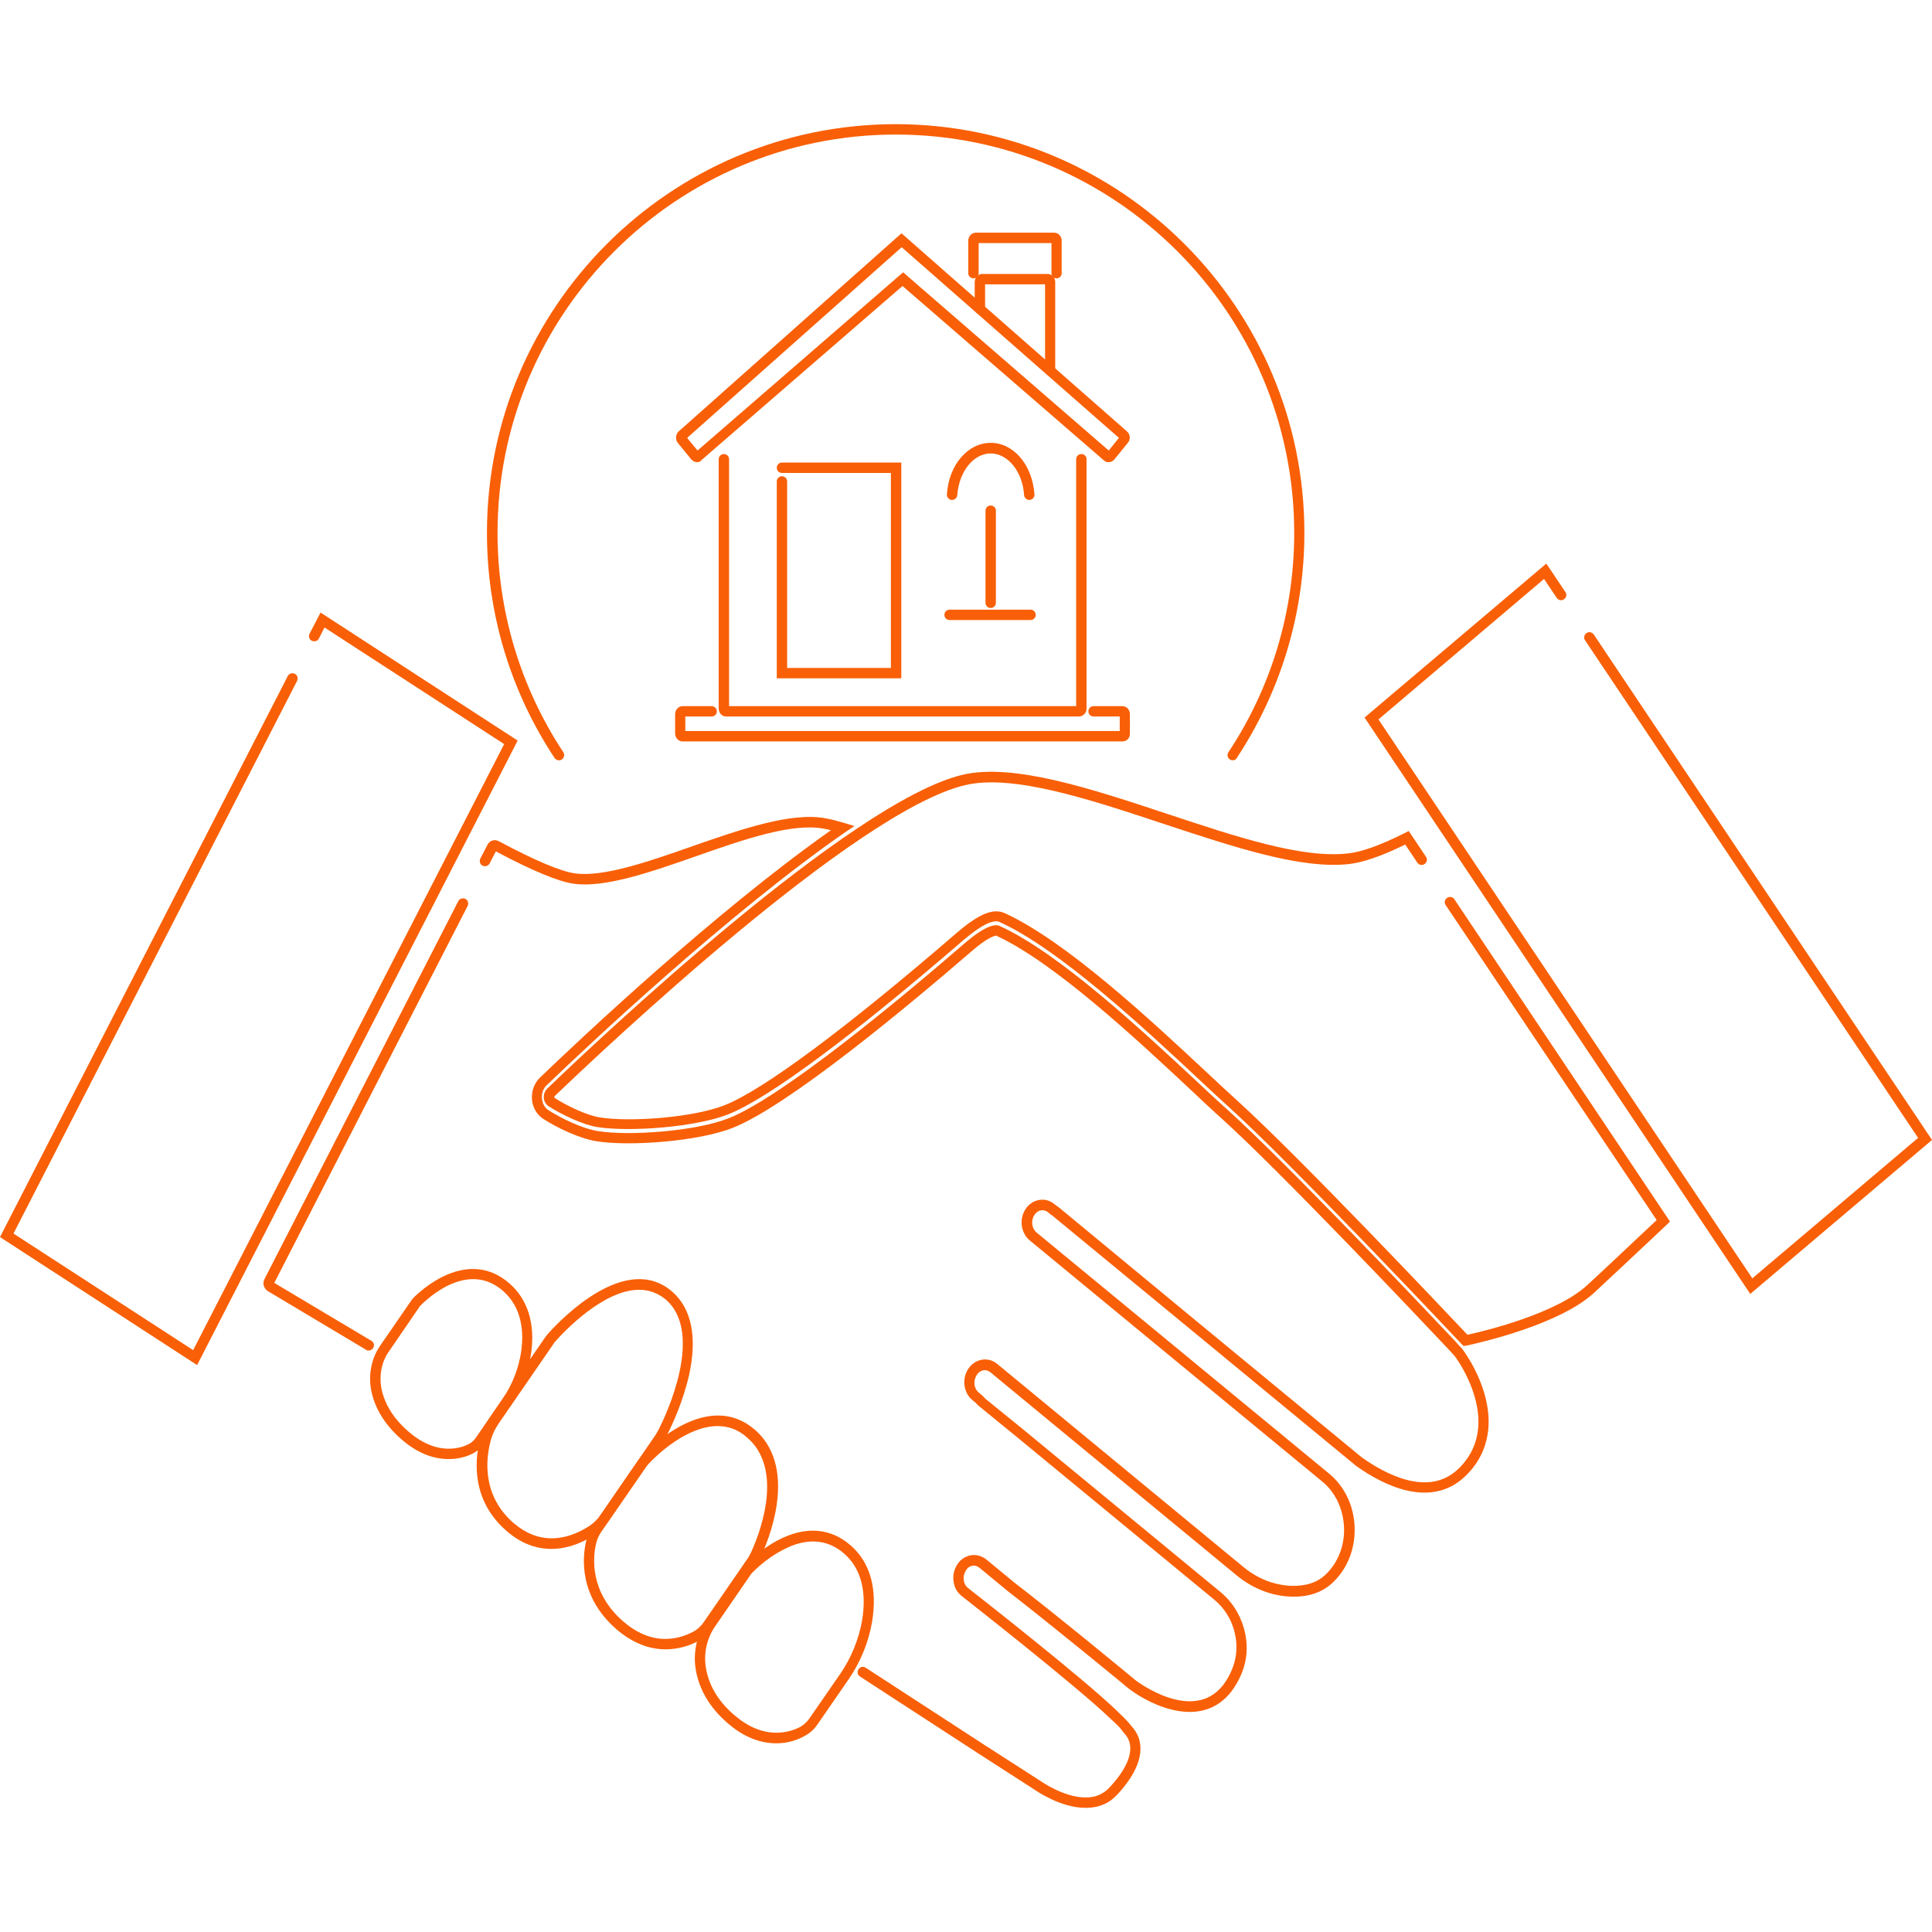<svg xmlns="http://www.w3.org/2000/svg" xmlns:xlink="http://www.w3.org/1999/xlink" width="500" zoomAndPan="magnify" viewBox="0 0 375 375" height="500" preserveAspectRatio="xMidYMid meet" version="1.0"><defs><clipPath id="0c58706b8a"><path d="M 93 158 L 289 158 L 289 350.906 L 93 350.906 Z M 93 158 " clip-rule="nonzero"/></clipPath></defs><path fill="#f95f06" d="M 87.066 283.203 C 83.926 283.203 80.824 281.914 77.883 279.336 C 74.703 276.559 72.73 273.336 72.043 269.832 C 71.48 266.812 72.086 263.672 73.777 261.215 L 80.02 252.156 C 80.098 252.035 82.473 249.535 85.855 247.844 C 90.688 245.43 95.199 245.871 98.906 249.133 C 102.449 252.234 103.898 256.906 103.094 262.664 C 102.57 266.207 101.242 269.633 99.227 272.57 L 94.031 280.141 C 93.43 281.027 92.621 281.715 91.695 282.156 C 90.77 282.641 89.16 283.203 87.066 283.203 Z M 81.508 253.523 L 75.469 262.344 C 74.059 264.355 73.574 266.934 74.016 269.43 C 74.621 272.492 76.352 275.309 79.211 277.809 C 81.789 280.062 84.449 281.191 87.105 281.191 C 88.797 281.191 90.086 280.746 90.891 280.344 C 91.496 280.062 92.02 279.578 92.422 278.977 L 97.617 271.402 C 99.469 268.707 100.676 265.566 101.16 262.344 C 101.883 257.309 100.676 253.242 97.656 250.582 C 94.555 247.887 90.93 247.562 86.824 249.578 C 83.723 251.148 81.547 253.484 81.508 253.523 Z M 81.508 253.523 " fill-opacity="1" fill-rule="nonzero"/><path fill="#f95f06" d="M 107.039 300.641 C 103.898 300.641 100.957 299.473 98.301 297.137 C 91.535 291.258 92.141 283.645 93.105 279.617 C 93.508 277.969 94.191 276.398 95.199 274.988 L 105.629 259.848 C 105.871 259.484 106.152 259.121 106.434 258.801 C 108.891 256.062 121.535 242.891 130.516 250.746 C 134.223 254.008 135.348 259.523 133.777 266.773 C 132.609 272.008 130.395 276.762 129.469 278.531 C 129.27 278.977 129.027 279.379 128.746 279.781 L 118.113 295.242 C 117.43 296.25 116.582 297.098 115.617 297.781 C 114.047 298.828 110.863 300.641 107.039 300.641 Z M 124.035 250.344 C 117.227 250.344 109.695 258.234 107.965 260.168 C 107.723 260.41 107.523 260.691 107.32 261.016 L 96.891 276.156 C 96.047 277.363 95.441 278.691 95.121 280.102 C 94.273 283.645 93.711 290.41 99.668 295.605 C 101.965 297.578 104.422 298.586 107.078 298.586 C 110.383 298.586 113.16 297.016 114.531 296.09 C 115.293 295.566 115.98 294.883 116.543 294.078 L 127.176 278.613 C 127.375 278.289 127.578 277.969 127.777 277.605 C 128.664 275.875 130.801 271.324 131.887 266.328 C 133.297 259.848 132.41 255.016 129.27 252.273 C 127.617 250.906 125.844 250.344 124.035 250.344 Z M 124.035 250.344 " fill-opacity="1" fill-rule="nonzero"/><path fill="#f95f06" d="M 129.188 320.133 C 125.844 320.133 122.625 318.801 119.645 316.227 C 112.316 309.863 113.078 302.293 113.723 299.352 C 113.965 298.223 114.449 297.176 115.094 296.211 L 123.793 283.605 C 124.035 283.242 124.316 282.883 124.637 282.559 C 126.73 280.344 137.684 269.793 146.586 277.566 C 150.211 280.746 151.66 285.699 150.773 291.941 C 150.129 296.574 148.355 300.68 147.672 302.211 C 147.473 302.652 147.23 303.098 146.949 303.5 L 138.328 315.984 C 137.605 317.07 136.637 317.918 135.551 318.52 C 134.184 319.246 131.969 320.133 129.188 320.133 Z M 139.297 276.801 C 133.297 276.801 127.457 282.477 126.047 283.969 C 125.805 284.211 125.605 284.453 125.402 284.734 L 116.703 297.34 C 116.18 298.062 115.859 298.91 115.656 299.793 C 115.094 302.371 114.449 309.016 120.934 314.695 C 123.551 316.949 126.289 318.117 129.148 318.117 C 131.605 318.117 133.578 317.23 134.504 316.75 C 135.348 316.305 136.035 315.66 136.598 314.855 L 145.176 302.414 C 145.375 302.09 145.578 301.77 145.738 301.406 C 146.426 299.914 148.074 296.051 148.68 291.699 C 149.445 286.184 148.234 281.832 145.137 279.137 C 143.324 277.445 141.309 276.801 139.297 276.801 Z M 139.297 276.801 " fill-opacity="1" fill-rule="nonzero"/><path fill="#f95f06" d="M 150.691 338.375 C 147.391 338.375 144.168 337.047 141.148 334.387 C 137.727 331.406 135.672 327.902 135.027 323.957 C 134.504 320.695 135.27 317.23 137.16 314.492 L 144.371 304.062 C 144.492 303.941 147.109 301.043 150.855 299.031 C 156.211 296.172 161.121 296.492 165.109 299.957 C 168.934 303.297 170.344 308.453 169.258 314.855 C 168.574 318.801 167.004 322.629 164.707 325.969 L 158.668 334.711 C 158.023 335.676 157.137 336.441 156.211 336.926 C 155.043 337.609 153.109 338.375 150.691 338.375 Z M 145.82 305.473 L 138.812 315.66 C 137.203 317.996 136.559 320.895 137 323.637 C 137.562 327.098 139.375 330.199 142.477 332.855 C 145.137 335.152 147.875 336.32 150.691 336.32 C 152.746 336.32 154.316 335.715 155.324 335.191 C 155.969 334.828 156.57 334.305 157.055 333.621 L 163.098 324.883 C 165.23 321.781 166.68 318.199 167.324 314.574 C 168.289 308.855 167.082 304.344 163.82 301.527 C 160.52 298.668 156.41 298.426 151.859 300.883 C 148.355 302.695 145.941 305.352 145.82 305.473 Z M 145.82 305.473 " fill-opacity="1" fill-rule="nonzero"/><path fill="#f95f06" d="M 38.258 264.961 L 0 240.113 L 55.855 131.223 C 56.098 130.738 56.699 130.539 57.223 130.777 C 57.707 131.02 57.91 131.625 57.668 132.148 L 2.617 239.43 L 37.492 262.062 L 97.859 144.43 L 62.984 121.797 L 61.895 123.934 C 61.656 124.418 61.051 124.617 60.527 124.375 C 60.004 124.133 59.844 123.531 60.082 123.008 L 62.219 118.898 L 100.477 143.746 Z M 38.258 264.961 " fill-opacity="1" fill-rule="nonzero"/><g clip-path="url(#0c58706b8a)"><path fill="#f95f06" d="M 210.656 350.898 C 205.902 350.898 201.23 347.676 200.59 347.234 L 189.957 340.387 L 166.922 325.406 C 166.438 325.086 166.316 324.48 166.641 323.996 C 166.961 323.516 167.566 323.395 168.051 323.715 L 191.086 338.695 L 201.797 345.582 C 202.281 345.906 206.547 348.883 210.695 348.883 C 211.543 348.883 212.871 348.805 214.199 347.918 C 214.523 347.715 214.965 347.395 215.648 346.629 C 218.547 343.406 219.797 340.59 219.273 338.332 C 219.07 337.406 218.469 336.684 218.066 336.238 C 217.945 336.117 217.863 335.996 217.785 335.879 C 217.18 335.07 216.574 334.547 216.012 334.023 C 215.809 333.863 215.648 333.703 215.488 333.543 C 208.883 327.18 186.855 309.941 186.652 309.781 L 186.613 309.742 C 185.77 309.059 185.203 308.051 185.082 306.922 C 184.922 305.797 185.164 304.668 185.77 303.742 L 185.809 303.66 C 186.414 302.695 187.34 302.09 188.426 301.887 C 189.512 301.688 190.562 302.008 191.445 302.695 L 196.922 307.203 C 205.66 313.93 220.281 326.012 220.402 326.133 C 220.805 326.453 231.516 334.469 237.355 327.137 L 237.395 327.098 C 239.852 323.754 240.578 320.172 239.531 316.426 C 238.887 314.09 237.516 311.996 235.703 310.508 L 197.488 279.016 L 190.035 272.934 C 189.918 272.855 189.836 272.734 189.715 272.652 C 189.633 272.57 189.555 272.492 189.434 272.328 L 188.75 271.766 C 187.902 271.082 187.379 270.074 187.219 268.949 C 187.059 267.82 187.297 266.691 187.902 265.766 L 187.941 265.684 C 188.586 264.719 189.555 264.074 190.641 263.914 C 191.688 263.754 192.734 264.035 193.582 264.758 L 241.34 304.145 C 244.121 306.438 247.344 307.688 250.645 307.809 C 253.465 307.891 255.719 307.164 257.328 305.594 C 257.41 305.512 257.492 305.473 257.531 305.391 C 259.785 303.137 261.035 299.836 260.871 296.371 C 260.711 292.867 259.18 289.645 256.684 287.594 L 199.863 240.758 C 198.172 239.348 197.77 236.691 199.016 234.758 L 199.059 234.676 C 199.703 233.711 200.668 233.066 201.754 232.906 C 202.805 232.742 203.852 233.027 204.695 233.75 L 205.18 234.113 C 205.301 234.195 205.461 234.316 205.621 234.434 L 231.152 255.539 L 264.375 282.922 C 268.887 286.102 277.262 290.652 283.023 285.137 C 285.398 282.883 286.688 280.141 286.93 276.961 C 287.41 270.113 282.699 263.633 282.336 263.188 L 282.297 263.148 C 282.176 263.027 281.734 262.504 281.008 261.738 C 273.598 253.887 248.469 227.387 237.273 217.238 C 235.504 215.668 233.41 213.695 231.195 211.602 C 220.602 201.695 204.574 186.754 193.34 181.602 C 193.059 181.641 191.688 181.922 188.465 184.742 C 175.82 195.656 152.988 214.621 142.277 218.891 C 135.672 221.547 122.141 222.555 115.738 221.508 C 112.477 220.984 108.086 218.891 105.43 217.16 C 104.18 216.355 103.375 214.945 103.254 213.375 C 103.133 211.805 103.695 210.273 104.742 209.227 C 112.438 201.816 138.812 176.969 161.285 161.145 C 160.84 161.023 160.398 160.941 159.953 160.859 C 153.793 159.652 144.328 162.953 135.148 166.176 C 126.41 169.238 117.43 172.379 111.348 171.531 C 108.449 171.129 103.336 169.035 96.246 165.25 L 95.039 167.586 C 94.797 168.07 94.191 168.27 93.668 168.027 C 93.188 167.789 92.984 167.184 93.227 166.66 L 94.598 164.004 C 94.879 163.438 95.441 163.074 96.047 163.074 C 96.285 163.074 96.57 163.156 96.812 163.277 C 103.898 167.062 108.891 169.156 111.59 169.52 C 117.188 170.285 125.926 167.223 134.422 164.242 C 143.887 160.941 153.633 157.559 160.316 158.848 C 161.445 159.047 162.652 159.371 163.859 159.734 L 165.836 160.336 L 164.102 161.504 C 141.43 177.211 113.965 203.105 106.074 210.676 C 105.43 211.281 105.105 212.246 105.188 213.211 C 105.266 214.18 105.75 215.023 106.434 215.469 C 108.934 217.078 113 219.051 115.98 219.535 C 122.141 220.543 135.148 219.574 141.469 217.039 C 151.941 212.852 174.574 194.043 187.098 183.211 C 191.246 179.629 193.137 179.344 193.984 179.707 C 205.543 184.941 221.77 200.086 232.523 210.113 C 234.738 212.207 236.832 214.141 238.602 215.711 C 249.84 225.898 275.008 252.438 282.457 260.328 C 283.223 261.176 283.668 261.699 283.785 261.777 L 283.906 261.941 C 284.473 262.707 289.426 269.551 288.902 277.082 C 288.621 280.746 287.129 283.93 284.391 286.547 C 277.547 293.07 268.16 288.074 263.168 284.492 L 263.129 284.453 L 229.906 257.066 L 204.332 236.008 C 204.254 235.965 204.172 235.887 204.133 235.844 L 203.809 235.645 L 203.445 235.32 C 203.043 235 202.562 234.84 202.078 234.918 C 201.555 235 201.113 235.32 200.789 235.805 L 200.75 235.887 C 200.062 236.934 200.266 238.461 201.191 239.227 L 258.016 286.062 C 260.953 288.48 262.766 292.223 262.926 296.332 C 263.09 300.359 261.68 304.184 258.98 306.883 C 258.898 306.961 258.82 307.043 258.738 307.125 C 256.684 309.098 253.945 310.023 250.562 309.902 C 246.82 309.781 243.152 308.332 240.055 305.797 L 192.25 266.371 C 191.848 266.047 191.367 265.887 190.883 265.969 C 190.359 266.047 189.918 266.371 189.594 266.852 L 189.555 266.934 C 189.23 267.457 189.07 268.102 189.152 268.746 C 189.23 269.391 189.512 269.914 189.957 270.277 L 190.844 271.043 C 190.965 271.164 191.043 271.242 191.086 271.324 C 191.125 271.363 191.203 271.402 191.246 271.484 L 198.734 277.566 L 236.953 309.059 C 239.086 310.828 240.656 313.285 241.422 315.984 C 242.672 320.371 241.824 324.52 238.965 328.387 L 238.926 328.426 C 233.289 335.516 223.824 331.328 219.113 327.781 C 218.953 327.621 204.332 315.582 195.633 308.855 L 190.117 304.305 C 189.715 303.984 189.23 303.82 188.75 303.902 C 188.227 303.984 187.781 304.305 187.5 304.789 L 187.461 304.867 C 187.137 305.391 186.977 306.035 187.059 306.68 C 187.137 307.324 187.418 307.848 187.863 308.211 C 188.789 308.938 210.172 325.648 216.855 332.133 C 217.02 332.293 217.18 332.453 217.34 332.613 C 217.945 333.18 218.629 333.824 219.355 334.711 C 219.395 334.789 219.477 334.871 219.594 334.992 C 220.039 335.516 220.883 336.52 221.207 337.973 C 221.852 340.91 220.48 344.332 217.098 348.078 C 216.254 349.004 215.609 349.449 215.207 349.73 C 213.473 350.777 211.781 350.898 210.656 350.898 Z M 193.18 181.559 Z M 193.18 181.559 " fill-opacity="1" fill-rule="nonzero"/></g><path fill="#f95f06" d="M 71.562 262.141 C 71.398 262.141 71.199 262.102 71.039 261.98 L 51.949 250.582 C 51.184 250.059 50.902 249.055 51.344 248.25 L 88.957 174.914 C 89.199 174.434 89.805 174.23 90.328 174.473 C 90.809 174.715 91.012 175.316 90.77 175.84 L 53.238 249.012 L 72.086 260.25 C 72.566 260.531 72.73 261.137 72.445 261.617 C 72.246 261.941 71.883 262.141 71.562 262.141 Z M 71.562 262.141 " fill-opacity="1" fill-rule="nonzero"/><path fill="#f95f06" d="M 284.07 261.254 L 283.668 260.852 C 280.363 257.348 250.926 226.141 238.766 215.105 C 237.031 213.535 235.02 211.684 232.723 209.508 C 221.93 199.441 205.66 184.258 194.062 178.984 C 193.824 178.863 193.582 178.82 193.34 178.82 C 192.371 178.82 190.52 179.465 186.938 182.527 C 165.312 201.211 149.121 213.211 141.391 216.273 C 135.066 218.809 122.141 219.738 115.98 218.77 C 113.16 218.328 109.094 216.395 106.516 214.742 C 105.953 214.379 105.59 213.777 105.551 213.094 C 105.508 212.406 105.75 211.762 106.234 211.281 C 115.859 202.02 165.07 155.547 186.816 150.391 C 196.641 148.055 211.824 153.09 226.523 157.961 C 239.973 162.43 252.699 166.66 261.637 165.652 C 264.336 165.371 268.043 164.004 272.633 161.707 L 273.438 161.305 L 276.781 166.297 C 277.102 166.742 276.98 167.387 276.5 167.707 C 276.055 168.027 275.41 167.91 275.09 167.426 L 272.754 163.922 C 268.324 166.098 264.66 167.387 261.879 167.707 C 252.496 168.754 239.609 164.445 225.918 159.934 C 211.5 155.141 196.562 150.188 187.297 152.402 C 166.074 157.438 117.227 203.59 107.645 212.77 C 107.602 212.809 107.562 212.891 107.602 212.973 C 107.602 213.051 107.645 213.094 107.684 213.133 C 110.02 214.621 113.844 216.477 116.383 216.879 C 122.301 217.844 134.664 216.918 140.707 214.5 C 148.234 211.48 164.184 199.641 185.688 181.078 C 188.988 178.219 191.445 176.891 193.379 176.891 C 193.941 176.891 194.469 177.008 194.949 177.211 C 206.828 182.605 223.262 197.91 234.133 208.059 C 236.469 210.234 238.441 212.086 240.176 213.656 C 252.012 224.367 280.043 254.008 284.836 259.082 C 288.699 258.234 302.191 254.895 308.109 249.418 C 310.969 246.797 315.48 242.531 321.562 236.812 L 280.605 175.68 C 280.285 175.238 280.406 174.594 280.887 174.27 C 281.332 173.949 281.977 174.07 282.297 174.555 L 324.137 237.094 L 323.535 237.699 C 317.133 243.738 312.379 248.168 309.438 250.906 C 302.836 257.027 287.652 260.531 284.672 261.176 Z M 284.07 261.254 " fill-opacity="1" fill-rule="nonzero"/><path fill="#f95f06" d="M 339.723 251.148 L 264.859 139.277 L 300.137 109.395 L 303.844 114.914 C 304.164 115.355 304.043 116 303.559 116.32 C 303.117 116.645 302.473 116.523 302.152 116.039 L 299.695 112.375 L 267.559 139.637 L 340.125 248.129 L 372.301 220.863 L 307.668 124.297 C 307.344 123.852 307.465 123.207 307.949 122.887 C 308.391 122.562 309.035 122.684 309.359 123.168 L 375 221.266 Z M 339.723 251.148 " fill-opacity="1" fill-rule="nonzero"/><path fill="#f95f06" d="M 217.906 143.906 L 132.492 143.906 C 131.684 143.906 131.039 143.223 131.039 142.336 L 131.039 138.633 C 131.039 137.785 131.684 137.062 132.492 137.062 L 138.129 137.062 C 138.691 137.062 139.137 137.504 139.137 138.066 C 139.137 138.633 138.691 139.074 138.129 139.074 L 133.016 139.074 L 133.016 141.895 L 217.34 141.895 L 217.34 139.074 L 212.266 139.074 C 211.703 139.074 211.258 138.633 211.258 138.066 C 211.258 137.504 211.703 137.062 212.266 137.062 L 217.863 137.062 C 218.668 137.062 219.312 137.746 219.312 138.633 L 219.312 142.336 C 219.355 143.223 218.711 143.906 217.906 143.906 Z M 217.906 143.906 " fill-opacity="1" fill-rule="nonzero"/><path fill="#f95f06" d="M 203.852 72.91 C 203.285 72.91 202.844 72.469 202.844 71.902 L 202.844 55.191 L 191.203 55.191 L 191.203 59.941 C 191.203 60.508 190.762 60.949 190.199 60.949 C 189.633 60.949 189.191 60.508 189.191 59.941 L 189.191 54.746 C 189.191 53.902 189.836 53.176 190.641 53.176 L 203.367 53.176 C 204.172 53.176 204.816 53.863 204.816 54.746 L 204.816 71.902 C 204.855 72.469 204.375 72.91 203.852 72.91 Z M 203.852 72.91 " fill-opacity="1" fill-rule="nonzero"/><path fill="#f95f06" d="M 135.309 89.703 C 135.27 89.703 135.23 89.703 135.188 89.703 C 134.785 89.664 134.465 89.461 134.184 89.18 L 131.562 85.957 C 131.039 85.312 131.121 84.305 131.727 83.742 L 174.977 45.285 L 218.75 83.742 C 219.395 84.305 219.477 85.312 218.91 85.957 L 216.293 89.18 C 216.051 89.5 215.688 89.664 215.285 89.703 C 214.883 89.742 214.523 89.621 214.238 89.34 L 175.176 55.512 L 136.113 89.34 C 135.992 89.582 135.672 89.703 135.309 89.703 Z M 175.297 52.855 L 215.207 87.449 L 217.18 84.992 L 175.016 47.984 L 133.375 84.992 L 135.391 87.449 Z M 175.297 52.855 " fill-opacity="1" fill-rule="nonzero"/><path fill="#f95f06" d="M 209.406 139.074 L 140.945 139.074 C 140.141 139.074 139.496 138.391 139.496 137.504 L 139.496 89.141 C 139.496 88.574 139.941 88.133 140.504 88.133 C 141.066 88.133 141.512 88.574 141.512 89.141 L 141.512 137.062 L 208.883 137.062 L 208.883 89.141 C 208.883 88.574 209.328 88.133 209.891 88.133 C 210.453 88.133 210.898 88.574 210.898 89.141 L 210.898 137.543 C 210.898 138.391 210.211 139.074 209.406 139.074 Z M 209.406 139.074 " fill-opacity="1" fill-rule="nonzero"/><path fill="#f95f06" d="M 184.801 97.031 C 184.762 97.031 184.762 97.031 184.723 97.031 C 184.156 96.992 183.754 96.508 183.797 95.945 C 184.156 90.266 187.82 85.957 192.293 85.957 C 196.762 85.957 200.387 90.266 200.789 95.945 C 200.828 96.508 200.387 96.992 199.863 97.031 C 199.301 97.074 198.816 96.629 198.777 96.105 C 198.492 91.555 195.633 88.012 192.293 88.012 C 188.949 88.012 186.129 91.555 185.809 96.105 C 185.77 96.629 185.324 97.031 184.801 97.031 Z M 184.801 97.031 " fill-opacity="1" fill-rule="nonzero"/><path fill="#f95f06" d="M 200.023 120.348 L 184.32 120.348 C 183.754 120.348 183.312 119.906 183.312 119.344 C 183.312 118.777 183.754 118.336 184.32 118.336 L 200.023 118.336 C 200.59 118.336 201.031 118.777 201.031 119.344 C 201.031 119.906 200.59 120.348 200.023 120.348 Z M 200.023 120.348 " fill-opacity="1" fill-rule="nonzero"/><path fill="#f95f06" d="M 174.938 131.664 L 150.773 131.664 L 150.773 93.449 C 150.773 92.883 151.215 92.441 151.781 92.441 C 152.344 92.441 152.785 92.883 152.785 93.449 L 152.785 129.652 L 172.922 129.652 L 172.922 91.797 L 151.781 91.797 C 151.215 91.797 150.773 91.355 150.773 90.789 C 150.773 90.227 151.215 89.785 151.781 89.785 L 174.938 89.785 Z M 174.938 131.664 " fill-opacity="1" fill-rule="nonzero"/><path fill="#f95f06" d="M 205.098 54.023 C 204.535 54.023 204.09 53.578 204.09 53.016 L 204.09 47.176 L 189.957 47.176 L 189.957 53.016 C 189.957 53.578 189.512 54.023 188.949 54.023 C 188.387 54.023 187.941 53.578 187.941 53.016 L 187.941 46.734 C 187.941 45.887 188.586 45.164 189.395 45.164 L 204.613 45.164 C 205.422 45.164 206.066 45.848 206.066 46.734 L 206.066 53.016 C 206.105 53.578 205.621 54.023 205.098 54.023 Z M 205.098 54.023 " fill-opacity="1" fill-rule="nonzero"/><path fill="#f95f06" d="M 192.293 118.012 C 191.727 118.012 191.285 117.57 191.285 117.008 L 191.285 99.125 C 191.285 98.562 191.727 98.121 192.293 98.121 C 192.855 98.121 193.301 98.562 193.301 99.125 L 193.301 117.008 C 193.301 117.57 192.855 118.012 192.293 118.012 Z M 192.293 118.012 " fill-opacity="1" fill-rule="nonzero"/><path fill="#f95f06" d="M 239.289 147.57 C 239.086 147.57 238.887 147.531 238.723 147.41 C 238.242 147.09 238.121 146.484 238.441 146 C 246.82 133.355 251.207 118.617 251.207 103.434 C 251.207 60.789 216.535 26.117 173.887 26.117 C 131.242 26.117 96.57 60.789 96.57 103.434 C 96.57 118.617 101 133.355 109.336 146 C 109.656 146.484 109.496 147.09 109.055 147.41 C 108.57 147.734 107.965 147.57 107.645 147.129 C 99.066 134.16 94.516 119.059 94.516 103.434 C 94.516 59.703 130.113 24.102 173.848 24.102 C 217.582 24.102 253.18 59.703 253.18 103.434 C 253.18 119.02 248.629 134.121 240.055 147.129 C 239.934 147.41 239.609 147.57 239.289 147.57 Z M 239.289 147.57 " fill-opacity="1" fill-rule="nonzero"/></svg>